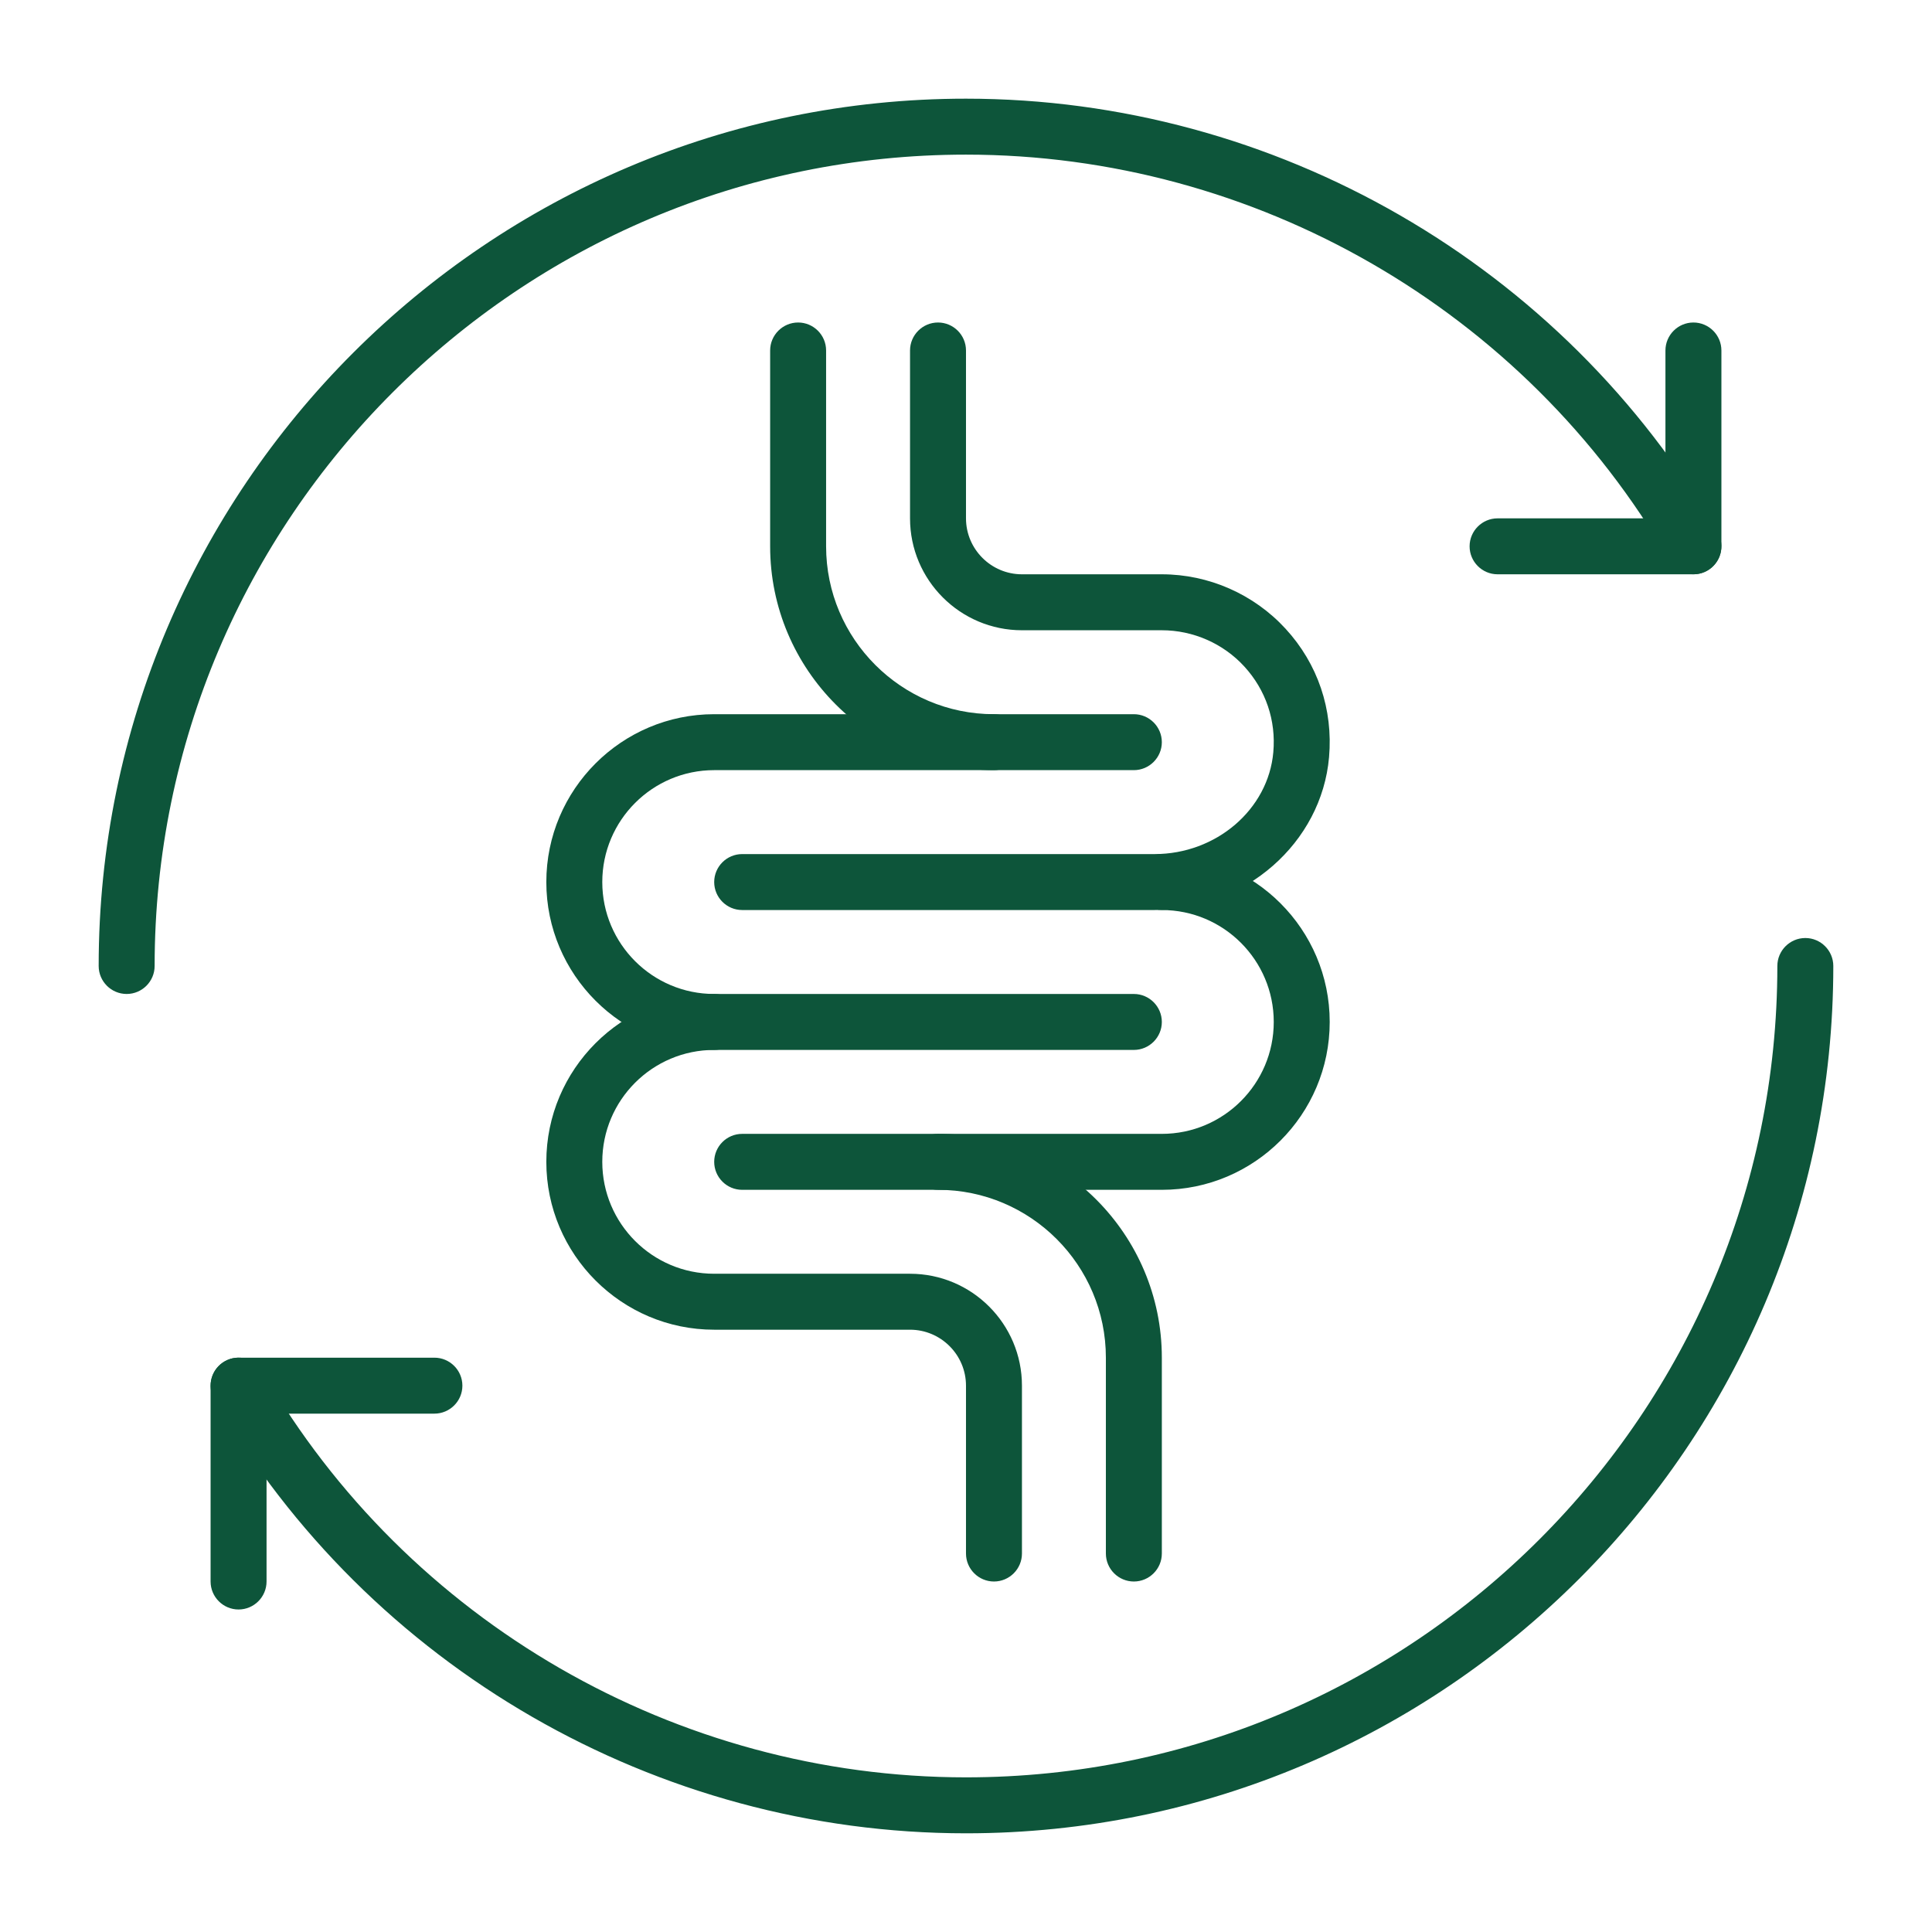 <svg xmlns="http://www.w3.org/2000/svg" xmlns:xlink="http://www.w3.org/1999/xlink" width="1000" zoomAndPan="magnify" viewBox="0 0 750 750" height="1000" preserveAspectRatio="xMidYMid meet" version="1.0"><defs><clipPath id="e279951c58"><path d="M 38.305 38.305 L 669 38.305 L 669 386 L 38.305 386 Z M 38.305 38.305 " clip-rule="nonzero"/></clipPath><clipPath id="3f0d86ea3c"><path d="M 81 364 L 711.805 364 L 711.805 711.805 L 81 711.805 Z M 81 364 " clip-rule="nonzero"/></clipPath></defs><g clip-path="url(#e279951c58)"><path fill="#0d553a" d="M 49.168 385.859 C 43.184 385.859 38.305 380.98 38.305 374.996 C 38.305 189.344 189.344 38.305 374.996 38.305 C 495.02 38.305 606.855 102.836 666.801 206.652 C 669.812 211.828 667.988 218.488 662.812 221.5 C 657.598 224.469 650.977 222.688 647.965 217.512 C 591.922 120.359 487.297 60.027 374.996 60.027 C 201.305 60.027 60.027 201.305 60.027 374.996 C 60.027 380.98 55.148 385.859 49.168 385.859 " fill-opacity="1" fill-rule="nonzero"/></g><path fill="#0d553a" d="M 657.383 222.941 L 581.355 222.941 C 575.375 222.941 570.496 218.062 570.496 212.082 C 570.496 206.102 575.375 201.223 581.355 201.223 L 646.523 201.223 L 646.523 136.055 C 646.523 130.074 651.402 125.195 657.383 125.195 C 663.367 125.195 668.246 130.074 668.246 136.055 L 668.246 212.082 C 668.246 218.062 663.367 222.941 657.383 222.941 " fill-opacity="1" fill-rule="nonzero"/><g clip-path="url(#3f0d86ea3c)"><path fill="#0d553a" d="M 374.996 711.688 C 254.973 711.688 143.141 647.203 83.191 543.344 C 80.223 538.168 82.004 531.508 87.18 528.492 C 92.398 525.48 99.016 527.305 102.031 532.48 C 158.074 629.637 262.695 689.965 374.996 689.965 C 548.645 689.965 689.965 548.645 689.965 374.996 C 689.965 369.016 694.844 364.137 700.828 364.137 C 706.809 364.137 711.688 369.016 711.688 374.996 C 711.688 560.652 560.652 711.688 374.996 711.688 " fill-opacity="1" fill-rule="nonzero"/></g><path fill="#0d553a" d="M 92.609 624.801 C 86.629 624.801 81.75 619.922 81.75 613.941 L 81.75 537.914 C 81.75 531.93 86.629 527.051 92.609 527.051 L 168.637 527.051 C 174.621 527.051 179.5 531.93 179.5 537.914 C 179.5 543.895 174.621 548.773 168.637 548.773 L 103.473 548.773 L 103.473 613.941 C 103.473 619.922 98.594 624.801 92.609 624.801 " fill-opacity="1" fill-rule="nonzero"/><path fill="#0d553a" d="M 440.164 407.582 L 277.25 407.582 C 241.312 407.582 212.082 378.348 212.082 342.414 C 212.082 306.48 241.312 277.25 277.25 277.25 L 440.164 277.25 C 446.145 277.25 451.023 282.129 451.023 288.109 C 451.023 294.09 446.145 298.969 440.164 298.969 L 277.25 298.969 C 253.277 298.969 233.805 318.445 233.805 342.414 C 233.805 366.387 253.277 385.859 277.25 385.859 L 440.164 385.859 C 446.145 385.859 451.023 390.738 451.023 396.719 C 451.023 402.703 446.145 407.582 440.164 407.582 " fill-opacity="1" fill-rule="nonzero"/><path fill="#0d553a" d="M 385.859 613.941 C 379.875 613.941 374.996 609.062 374.996 603.078 L 374.996 537.914 C 374.996 525.949 365.238 516.191 353.273 516.191 L 277.25 516.191 C 241.312 516.191 212.082 486.961 212.082 451.023 C 212.082 415.09 241.312 385.859 277.25 385.859 C 283.23 385.859 288.109 390.738 288.109 396.719 C 288.109 402.703 283.23 407.582 277.25 407.582 C 253.277 407.582 233.805 427.055 233.805 451.023 C 233.805 474.996 253.277 494.469 277.25 494.469 L 353.273 494.469 C 377.246 494.469 396.719 513.941 396.719 537.914 L 396.719 603.078 C 396.719 609.062 391.84 613.941 385.859 613.941 " fill-opacity="1" fill-rule="nonzero"/><path fill="#0d553a" d="M 448.184 353.273 L 288.109 353.273 C 282.129 353.273 277.25 348.395 277.25 342.414 C 277.25 336.434 282.129 331.555 288.109 331.555 L 448.184 331.555 C 472.152 331.555 492.348 314.199 494.297 292.012 C 495.402 279.668 491.371 267.828 483.055 258.75 C 474.867 249.797 463.156 244.664 451.023 244.664 L 396.719 244.664 C 372.75 244.664 353.273 225.191 353.273 201.223 L 353.273 136.055 C 353.273 130.074 358.152 125.195 364.137 125.195 C 370.117 125.195 374.996 130.074 374.996 136.055 L 374.996 201.223 C 374.996 213.184 384.754 222.941 396.719 222.941 L 451.023 222.941 C 469.227 222.941 486.746 230.664 499.051 244.07 C 511.566 257.691 517.547 275.383 515.938 293.922 C 513.051 327.184 483.309 353.273 448.184 353.273 " fill-opacity="1" fill-rule="nonzero"/><path fill="#0d553a" d="M 451.023 461.887 L 288.109 461.887 C 282.129 461.887 277.25 457.008 277.25 451.023 C 277.25 445.043 282.129 440.164 288.109 440.164 L 451.023 440.164 C 474.996 440.164 494.469 420.691 494.469 396.719 C 494.469 372.75 474.996 353.273 451.023 353.273 C 445.043 353.273 440.164 348.395 440.164 342.414 C 440.164 336.434 445.043 331.555 451.023 331.555 C 486.961 331.555 516.191 360.785 516.191 396.719 C 516.191 432.652 486.961 461.887 451.023 461.887 " fill-opacity="1" fill-rule="nonzero"/><path fill="#0d553a" d="M 440.164 613.941 C 434.18 613.941 429.301 609.062 429.301 603.078 L 429.301 527.051 C 429.301 491.117 400.07 461.887 364.137 461.887 C 358.152 461.887 353.273 457.008 353.273 451.023 C 353.273 445.043 358.152 440.164 364.137 440.164 C 412.035 440.164 451.023 479.152 451.023 527.051 L 451.023 603.078 C 451.023 609.062 446.145 613.941 440.164 613.941 " fill-opacity="1" fill-rule="nonzero"/><path fill="#0d553a" d="M 385.859 298.969 C 337.961 298.969 298.969 259.98 298.969 212.082 L 298.969 136.055 C 298.969 130.074 303.848 125.195 309.832 125.195 C 315.812 125.195 320.691 130.074 320.691 136.055 L 320.691 212.082 C 320.691 248.016 349.922 277.25 385.859 277.25 C 391.84 277.25 396.719 282.129 396.719 288.109 C 396.719 294.09 391.84 298.969 385.859 298.969 " fill-opacity="1" fill-rule="nonzero"/></svg>